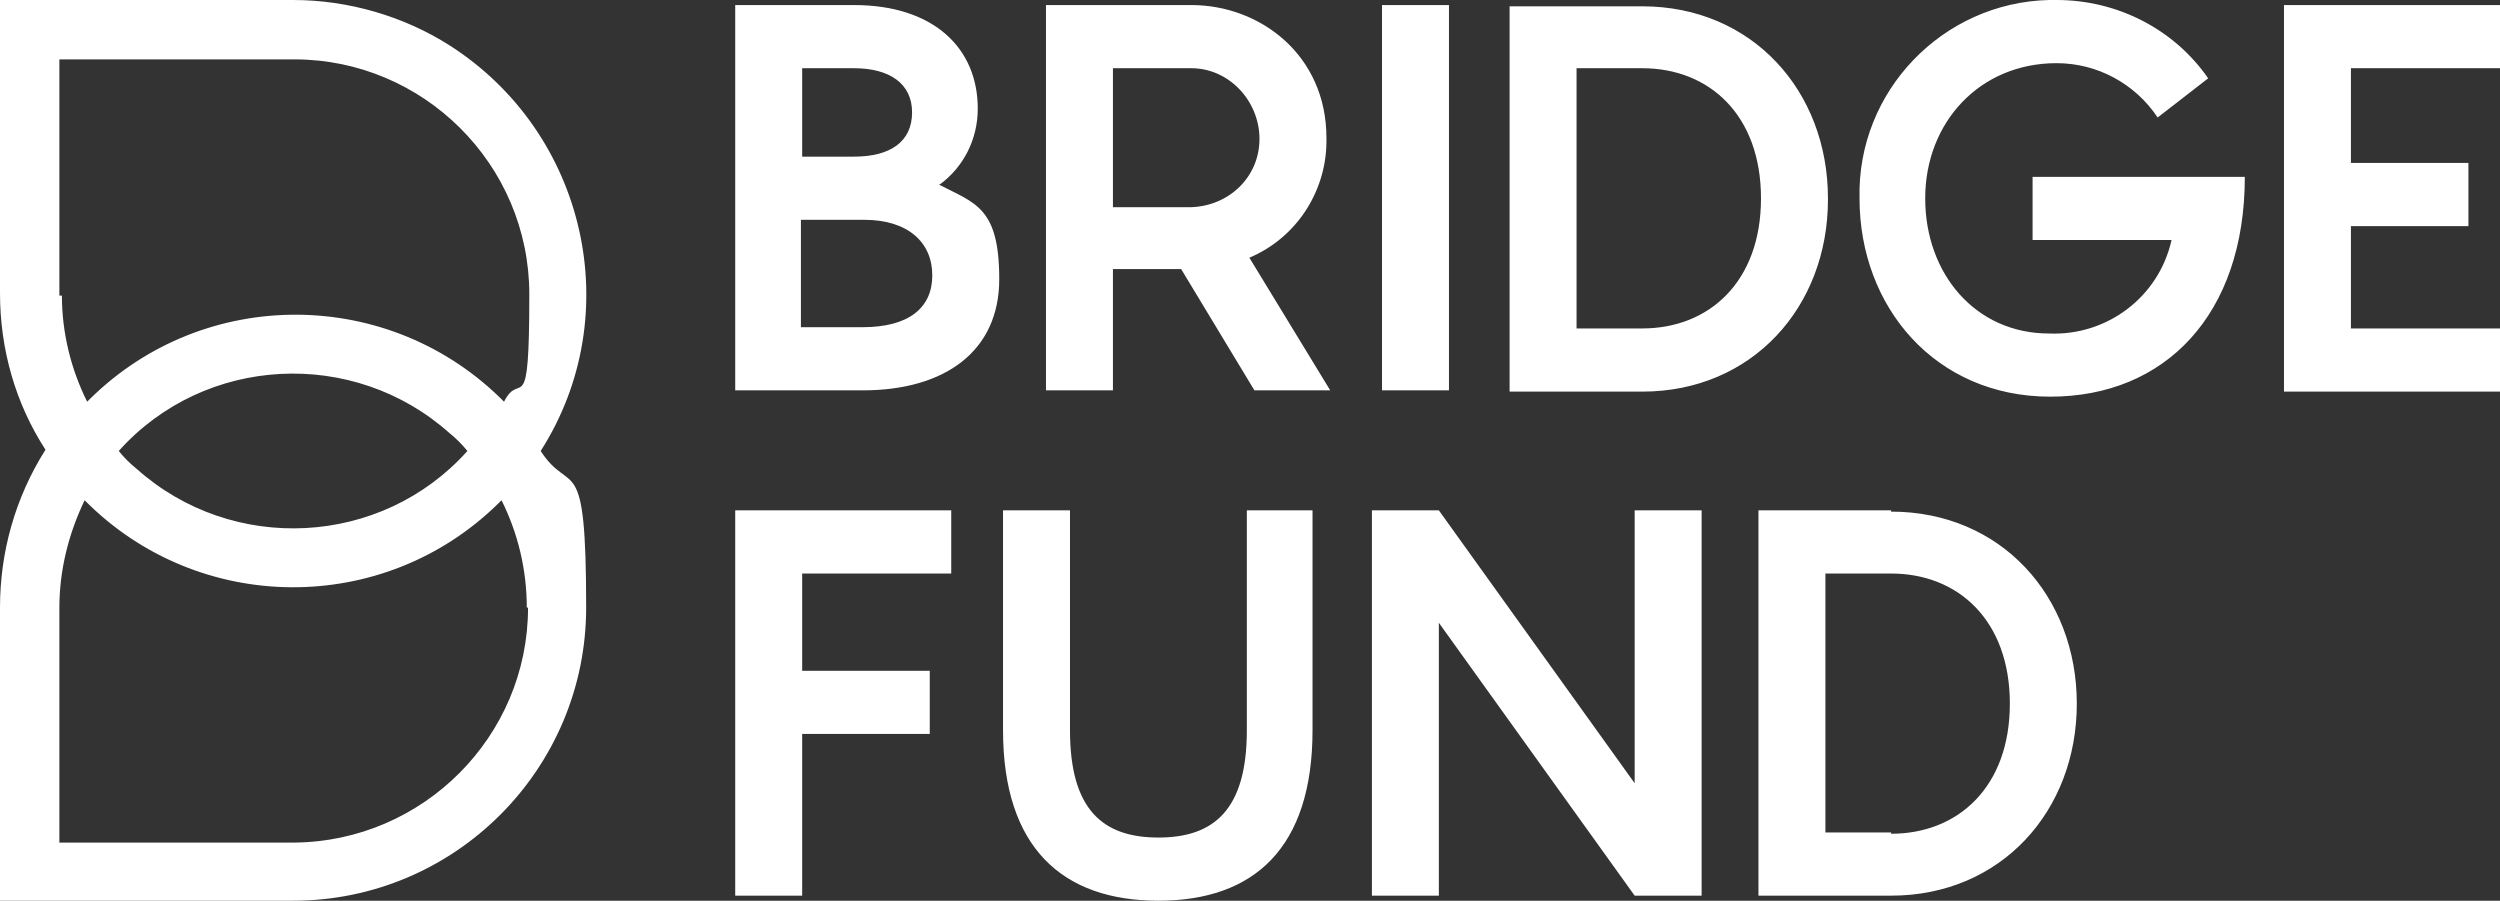 <?xml version="1.0" encoding="UTF-8"?>
<svg id="Layer_1" xmlns="http://www.w3.org/2000/svg" version="1.1" viewBox="0 0 197.9 71.3">
  <rect x="0" y="0" width="197.9" height="71.3" fill="#333333" stroke="none"/>
  <!-- Generator: Adobe Illustrator 29.8.2, SVG Export Plug-In . SVG Version: 2.1.1 Build 3)  -->
  <defs>
    <style>
      .st0 {
        fill: #fff;
      }
    </style>
  </defs>
  <path class="st0" d="M74.4,14.6c1.9-1.4,3-3.6,3-6,0-4.8-3.5-8.2-9.8-8.2h-9.4v30.5h10.1c6.5,0,10.8-3.1,10.8-8.8s-1.9-6-4.8-7.5h.1ZM63.5,5.4h4.1c2.8,0,4.6,1.2,4.6,3.5s-1.7,3.5-4.6,3.5h-4.1s0-7,0-7ZM68.3,25.9h-4.9v-8.5h5c3.5,0,5.4,1.8,5.4,4.4s-1.9,4.1-5.5,4.1h0ZM105,10.9c0-6.5-5.2-10.5-10.7-10.5h-11.5v30.5h5.3v-9.6h5.4l5.8,9.6h6l-6.4-10.5c3.8-1.6,6.2-5.4,6.1-9.5h0ZM94.3,16.4h-6.2V5.4h6.2c3,0,5.4,2.6,5.4,5.6s-2.4,5.3-5.4,5.4h0ZM114.7,30.9h-5.3V.4h5.3v30.5ZM144.7,15.7c0-8.5-6-15.2-14.7-15.2h-10.5v30.5h10.5c8.7,0,14.7-6.7,14.7-15.2h0ZM124.8,5.4h5.2c5.3,0,9.4,3.7,9.4,10.3s-4.1,10.3-9.4,10.3h-5.2V5.4ZM161,14h16.7c0,10.9-6.3,17.4-15.4,17.4s-15.1-7.1-15.1-15.7c-.2-8.5,6.6-15.5,15-15.7h.6c4.8,0,9.3,2.3,12,6.2l-4,3.1c-1.8-2.7-4.8-4.3-8-4.3-6.1,0-10.4,4.7-10.4,10.7s4,10.7,9.8,10.7c4.6.2,8.7-2.9,9.7-7.4h-11v-5h0ZM186.1,5.4v7.5h9.3v5h-9.3v8.1h11.8v5h-17.1V.4h17.1v5h-11.8ZM58.2,40.4h17.1v5h-11.8v7.7h10.1v5h-10.1v12.8h-5.3s0-30.5,0-30.5ZM98.6,40.4h5.3v17.4c0,9.3-4.6,13.5-12.2,13.5s-12.3-4.2-12.3-13.5v-17.4h5.3v17.4c0,6.3,2.6,8.5,7,8.5s7-2.2,7-8.5v-17.4h-.1ZM129.4,40.4h5.3v30.5h-5.3l-15.5-21.6v21.6h-5.3v-30.5h5.3l15.5,21.6v-21.6ZM149.7,40.4h-10.5v30.5h10.5c8.7,0,14.7-6.7,14.7-15.2s-6-15.2-14.7-15.2h0ZM149.7,65.9h-5.2v-20.5h5.2c5.3,0,9.4,3.7,9.4,10.3s-4.1,10.3-9.4,10.3h0ZM23.2,0H0v23.2c0,4.4,1.2,8.7,3.6,12.4-2.4,3.8-3.6,8.1-3.6,12.5v23.2h23.2c12.8,0,23.2-10.4,23.2-23.2s-1.2-8.7-3.6-12.4c6.9-10.8,3.6-25.2-7.2-32.1-3.6-2.3-8-3.6-12.4-3.6ZM4.7,23.3V4.7h18.6c10.2,0,18.6,8.3,18.6,18.6s-.7,5.9-2,8.5c-9-9.1-23.7-9.2-32.8-.2l-.2.2c-1.3-2.6-2-5.5-2-8.4h-.2ZM37,35.7c-6.8,7.6-18.6,8.2-26.2,1.4-.5-.4-1-.9-1.4-1.4,6.8-7.6,18.6-8.2,26.2-1.4.5.4,1,.9,1.4,1.4ZM41.8,48.1c0,10.2-8.3,18.5-18.5,18.6H4.7v-18.6c0-2.9.7-5.8,2-8.5,9,9.1,23.7,9.2,32.8.2l.2-.2c1.3,2.6,2,5.5,2,8.5h0Z"/>
</svg>